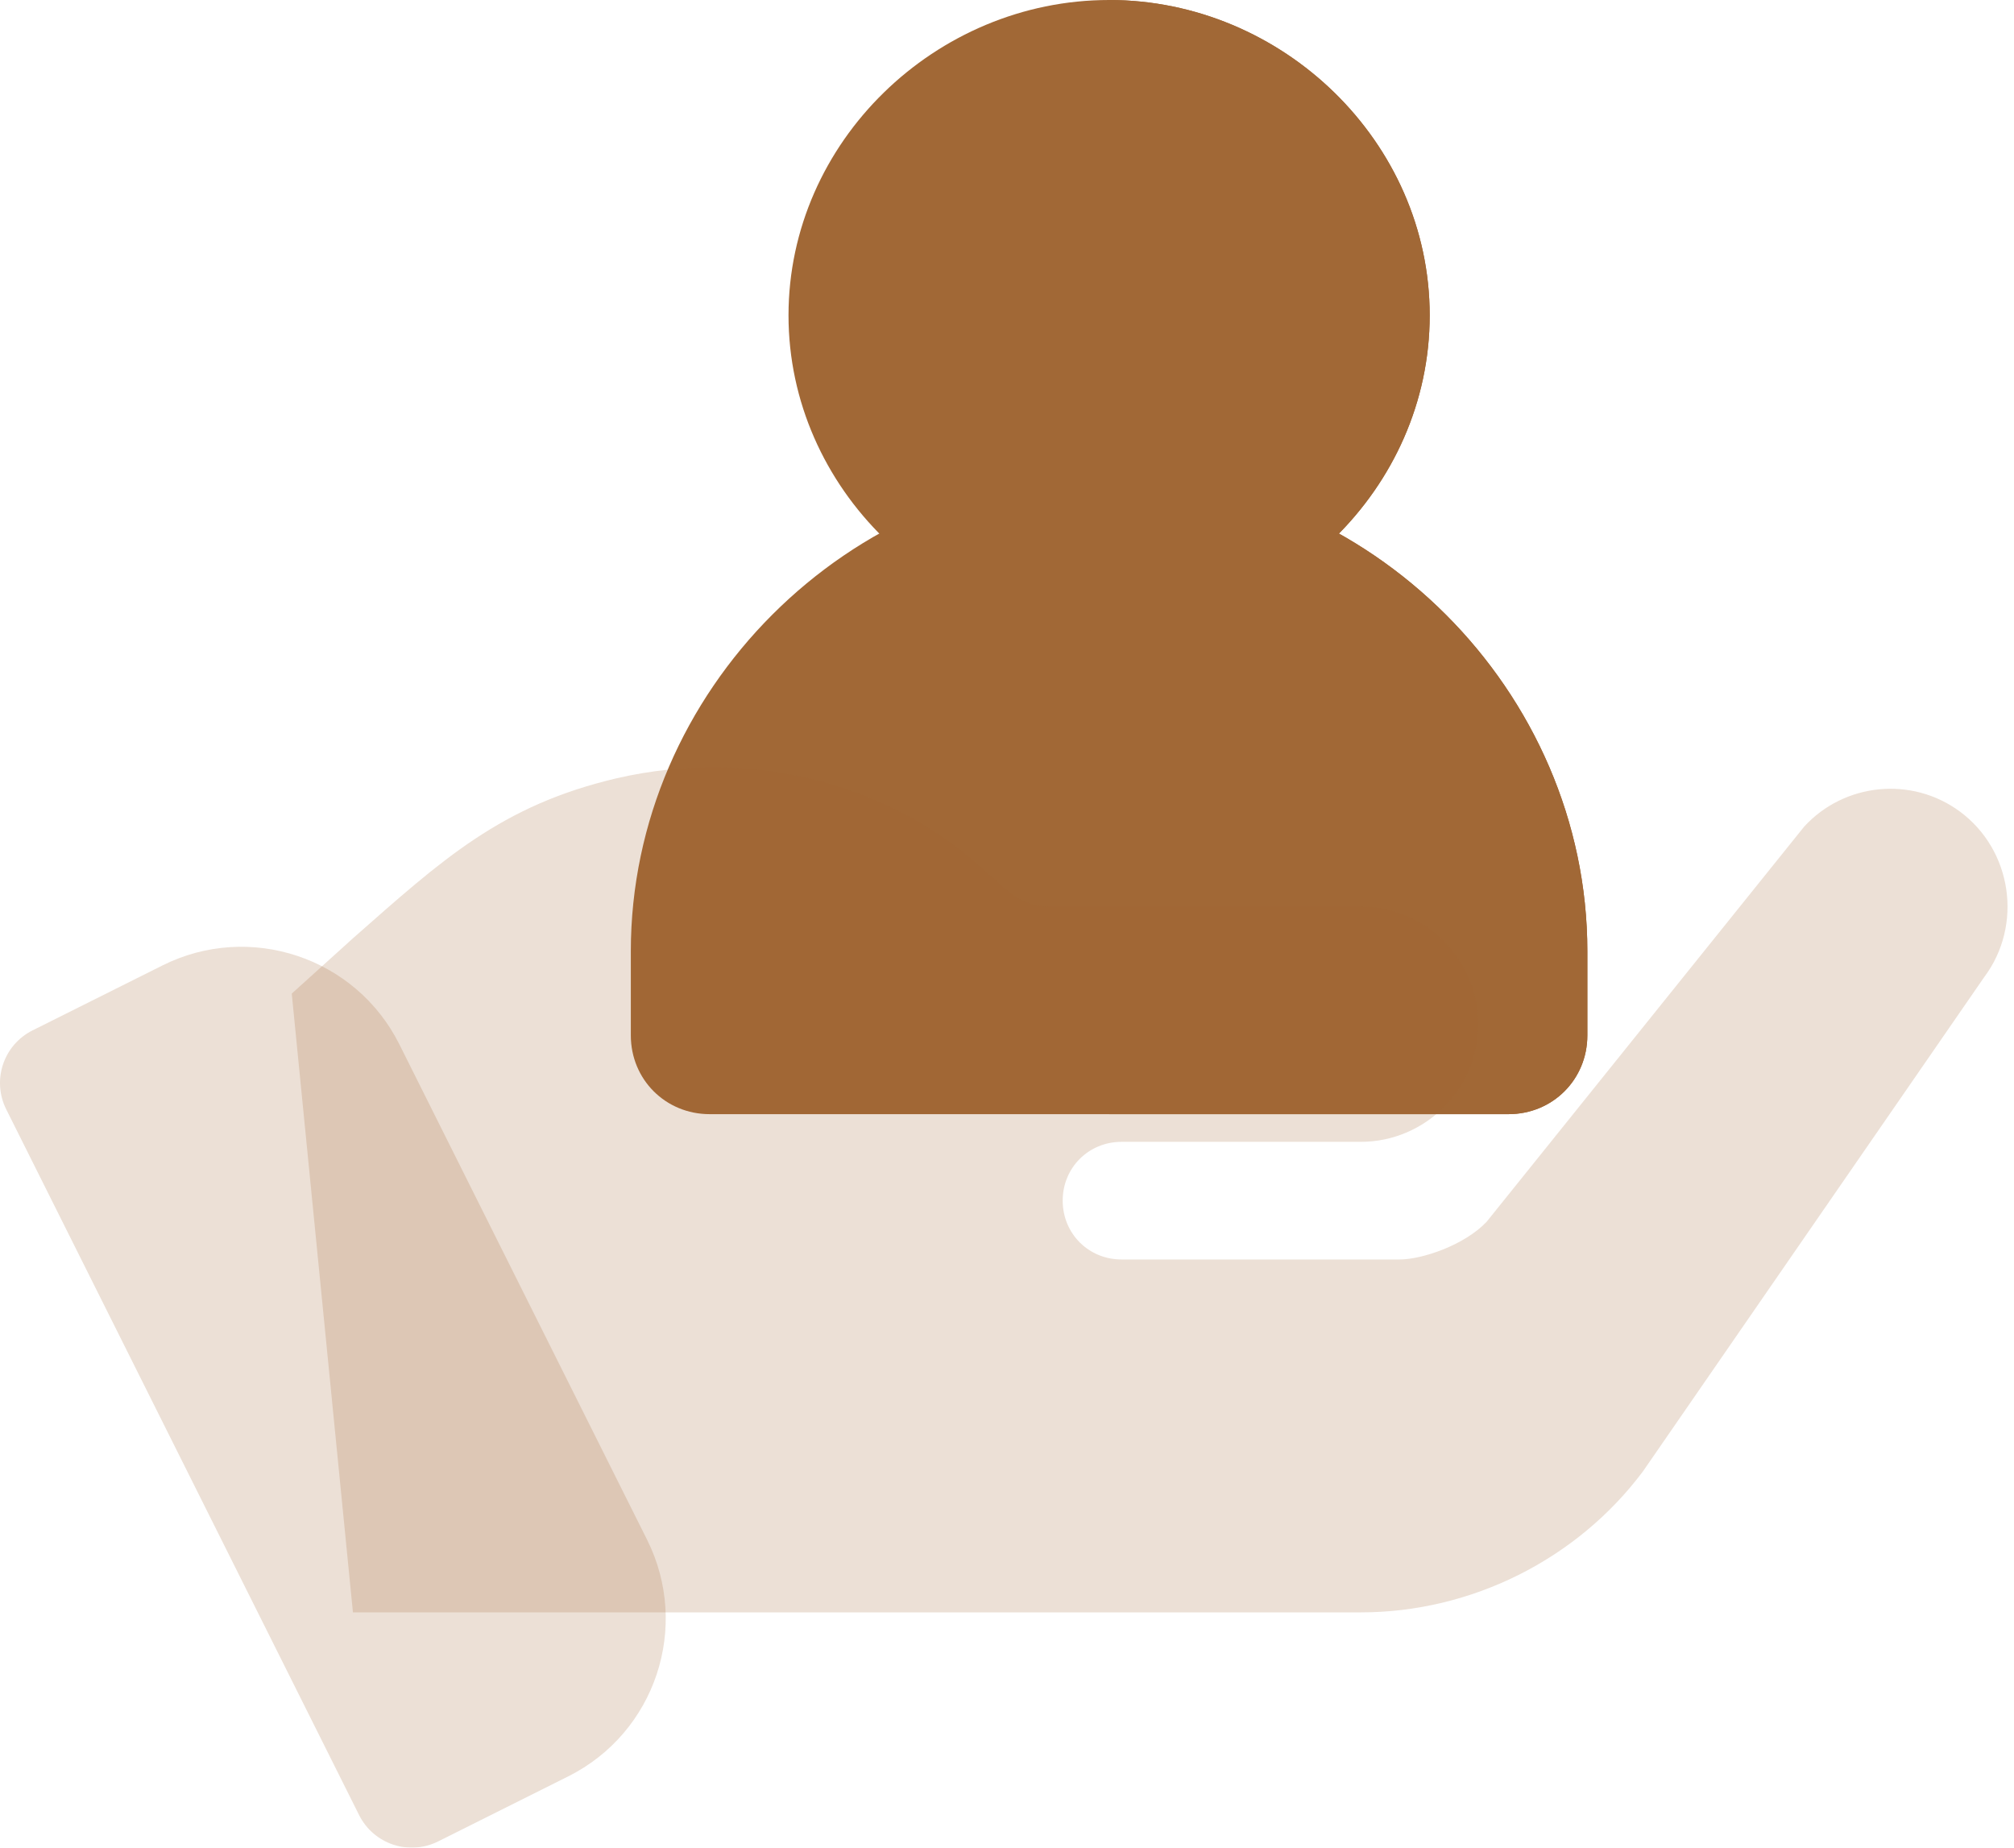 <?xml version="1.0" encoding="UTF-8"?> <svg xmlns="http://www.w3.org/2000/svg" width="109" height="100" viewBox="0 0 109 100" fill="none"> <path d="M60.025 25.6C45.945 25.6 34.141 37.404 34.141 51.484V56.035C34.141 58.424 36.018 60.301 38.407 60.301H81.643C84.032 60.301 85.909 58.424 85.909 56.035V51.484C85.909 37.404 74.105 25.6 60.025 25.6Z" fill="#A16836"></path> <path d="M85.91 51.484V56.035C85.91 58.424 84.033 60.301 81.643 60.301H60.026V25.6C74.106 25.6 85.91 37.404 85.91 51.484Z" fill="#A16836"></path> <path d="M60.026 0C50.639 0 42.675 7.68 42.675 17.067C42.675 26.453 50.639 34.133 60.026 34.133C69.412 34.133 77.377 26.453 77.377 17.067C77.377 7.68 69.412 0 60.026 0Z" fill="#A16836"></path> <path d="M77.377 17.067C77.377 26.453 69.412 34.133 60.026 34.133V0C69.412 0 77.377 7.68 77.377 17.067Z" fill="#A16836"></path> <g filter="url(#filter0_b_95291_130)"> <path d="M107.387 52.885L88.924 79.626C85.359 84.401 79.628 87.266 73.643 87.266H19.101L15.79 53.776L19.101 50.784C23.94 46.518 27.123 43.59 33.363 42.125C40.812 40.407 48.219 42.507 53.121 46.964C54.395 48.047 55.158 49.065 56.75 49.065H57.514C72.285 49.065 58.936 49.065 73.643 49.065C77.145 49.065 80.01 51.93 80.01 55.432C80.01 58.934 77.145 61.799 73.643 61.799H60.698C58.915 61.799 57.514 63.199 57.514 64.982C57.514 66.765 58.915 68.166 60.698 68.166H75.745C76.954 68.166 79.246 67.402 80.456 66.128L97.646 44.736C99.811 42.38 103.44 41.998 106.051 43.908C108.915 46.009 109.488 50.084 107.387 52.885Z" fill="#A16836" fill-opacity="0.2"></path> </g> <g filter="url(#filter1_b_95291_130)"> <path d="M19.437 98.24L0.337 60.039C-0.45 58.466 0.188 56.554 1.761 55.768L8.799 52.249C13.515 49.895 19.257 51.81 21.613 56.52L35.019 83.33C37.38 88.052 35.469 93.784 30.747 96.145L23.709 99.664C22.12 100.453 20.22 99.8 19.437 98.24Z" fill="#A16836" fill-opacity="0.2"></path> </g> <defs> <filter id="filter0_b_95291_130" x="-4.21" y="21.527" width="132.859" height="85.738" filterUnits="userSpaceOnUse" color-interpolation-filters="sRGB"> <feFlood flood-opacity="0" result="BackgroundImageFix"></feFlood> <feGaussianBlur in="BackgroundImageFix" stdDeviation="10"></feGaussianBlur> <feComposite in2="SourceAlpha" operator="in" result="effect1_backgroundBlur_95291_130"></feComposite> <feBlend mode="normal" in="SourceGraphic" in2="effect1_backgroundBlur_95291_130" result="shape"></feBlend> </filter> <filter id="filter1_b_95291_130" x="-20" y="31.242" width="76.031" height="88.758" filterUnits="userSpaceOnUse" color-interpolation-filters="sRGB"> <feFlood flood-opacity="0" result="BackgroundImageFix"></feFlood> <feGaussianBlur in="BackgroundImageFix" stdDeviation="10"></feGaussianBlur> <feComposite in2="SourceAlpha" operator="in" result="effect1_backgroundBlur_95291_130"></feComposite> <feBlend mode="normal" in="SourceGraphic" in2="effect1_backgroundBlur_95291_130" result="shape"></feBlend> </filter> </defs> </svg> 